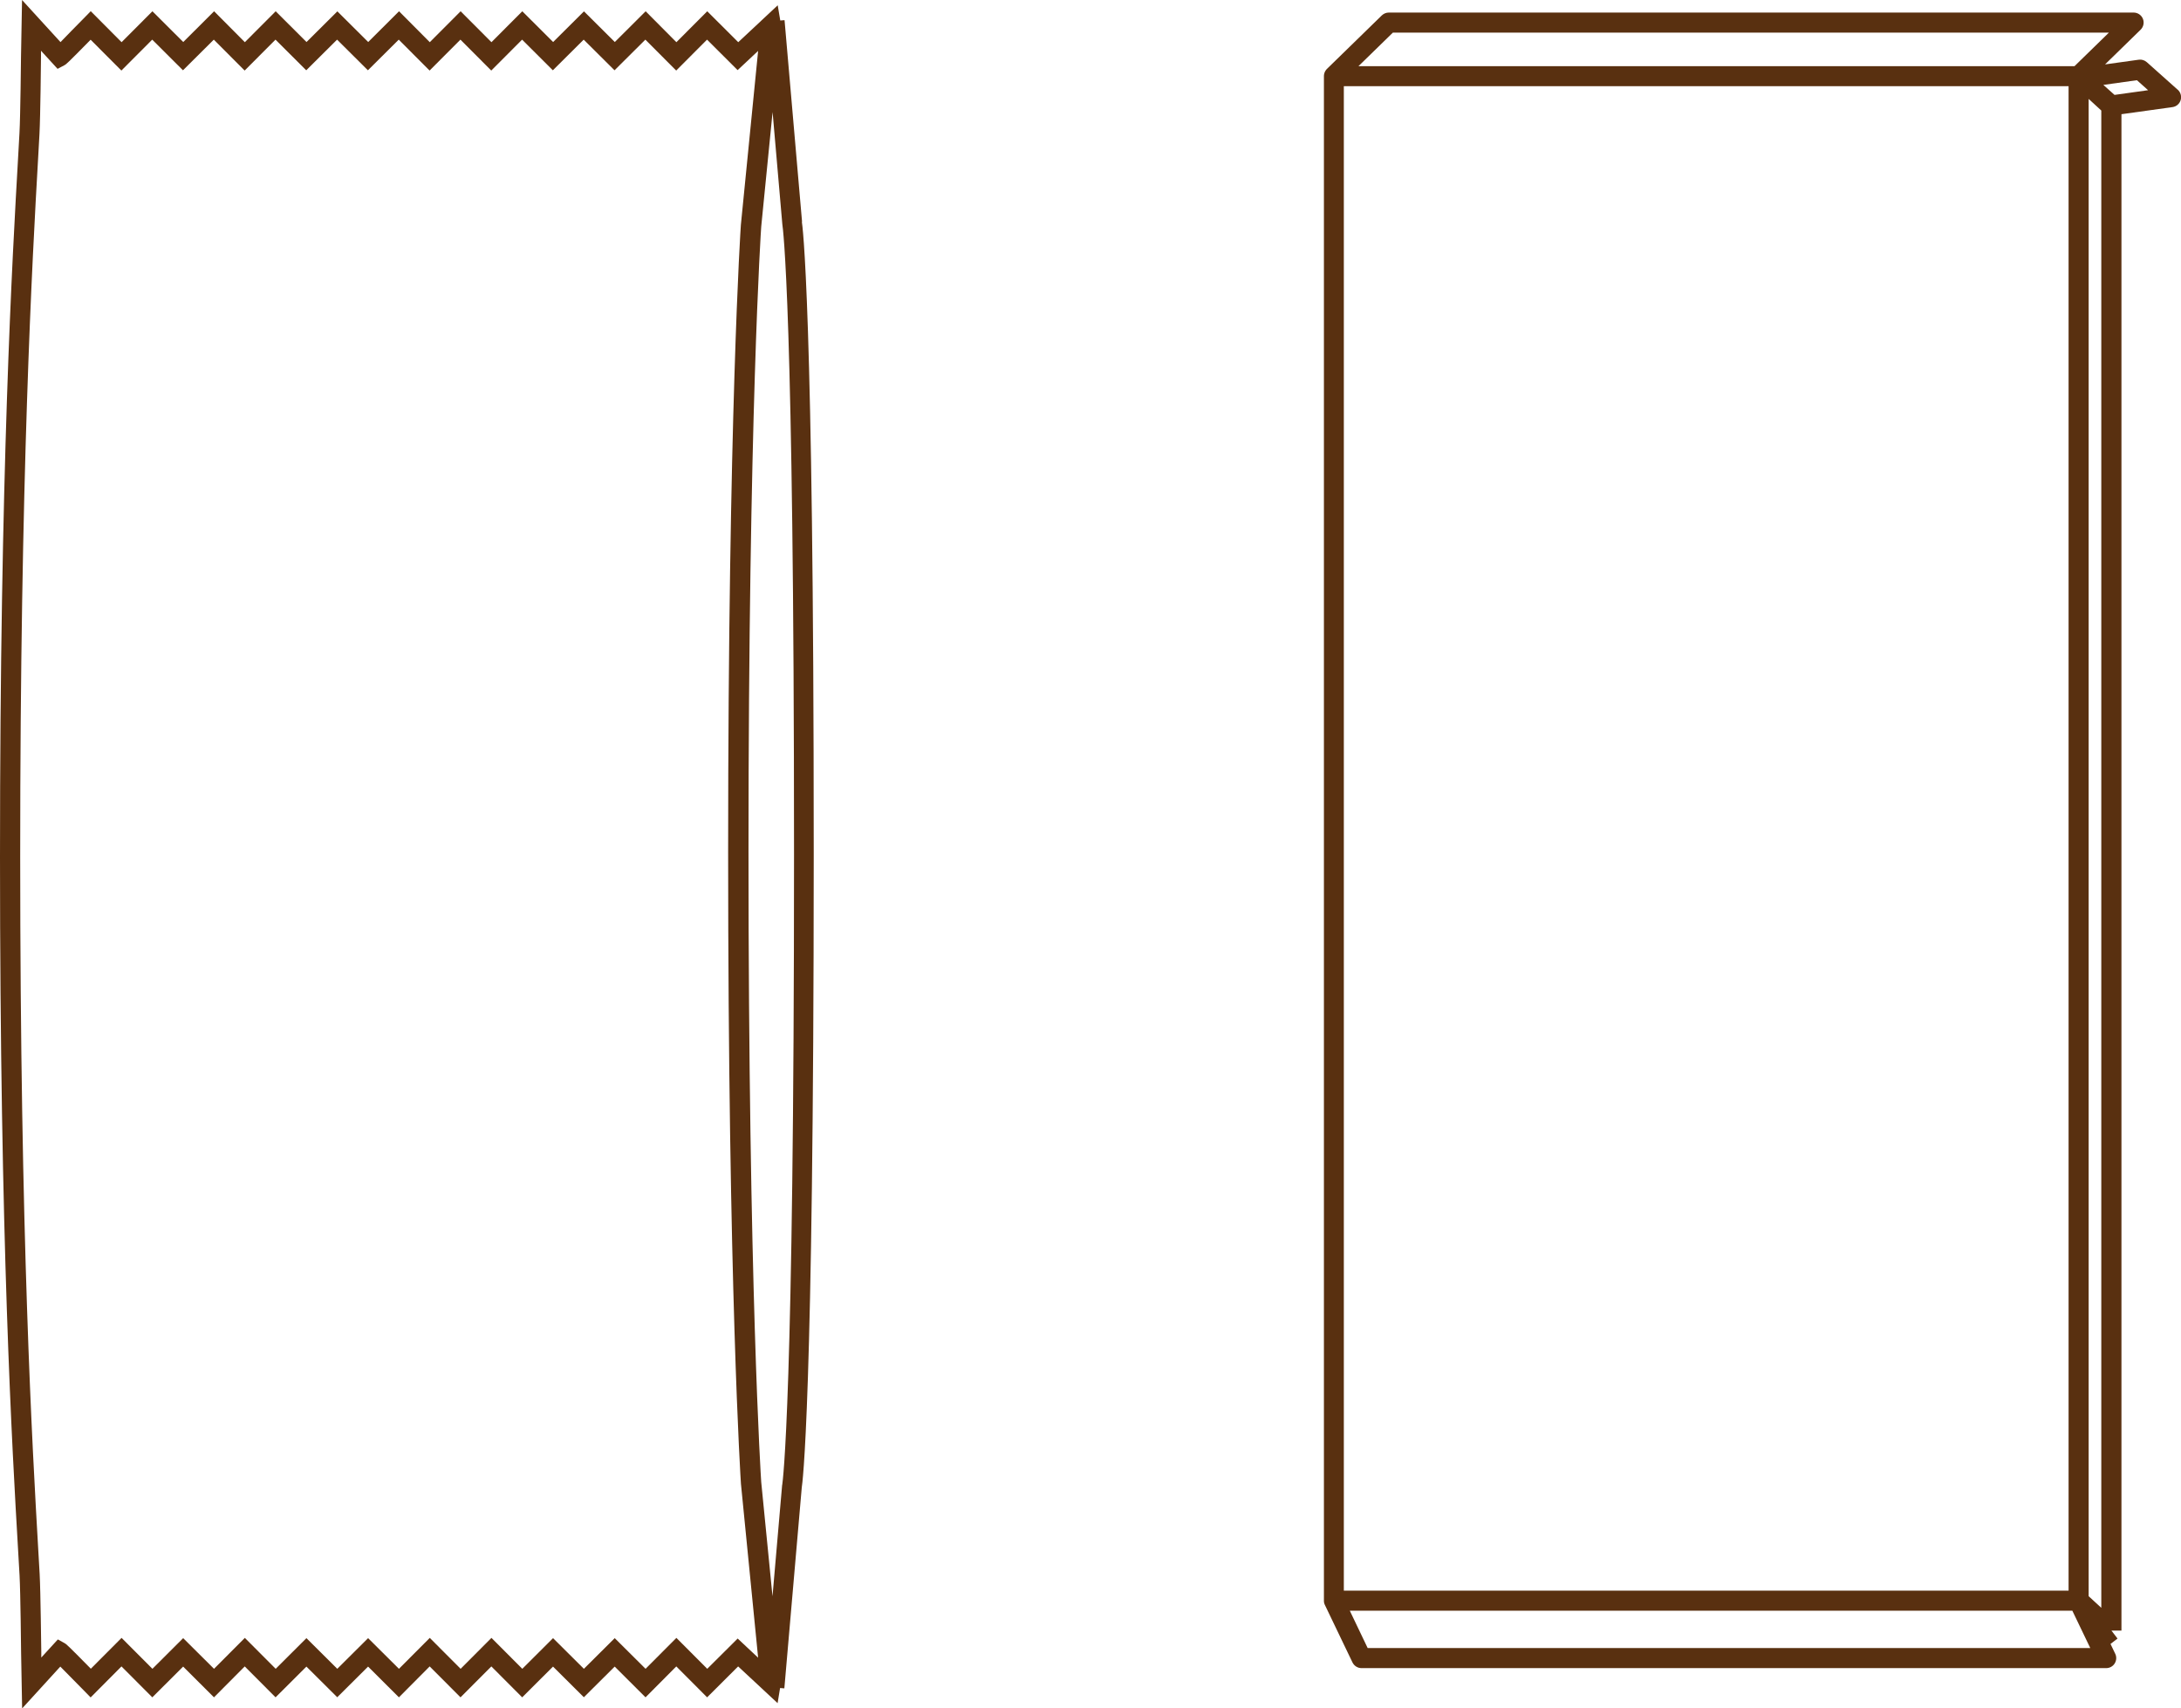 <?xml version="1.0" encoding="UTF-8"?>
<svg id="Capa_2" xmlns="http://www.w3.org/2000/svg" viewBox="0 0 255.31 200">
  <defs>
    <style>
      .cls-1 {
        fill: #593010;
      }
    </style>
  </defs>
  <g id="Capa_1-2" data-name="Capa_1">
    <g>
      <path class="cls-1" d="M93.89,25.97l-2.05-23.61-.5.04-.3-1.78-4.62,4.32-3.63-3.62-3.61,3.62-3.6-3.62-3.61,3.6-3.61-3.59-3.61,3.59-3.61-3.6-3.61,3.62-3.61-3.62-3.61,3.62-3.6-3.62-3.61,3.6-3.61-3.59-3.61,3.59-3.61-3.6-3.61,3.62-3.6-3.62-3.61,3.6-3.61-3.6-3.61,3.62-3.61-3.63-.83.85c-.87.88-2.02,2.05-2.71,2.77L2.58,0l-.12,6.58c0,.07-.07,7.01-.18,8.98l-.15,2.69C1.44,30.29,0,55.34,0,100.31s1.43,69.32,2.12,81.19l.17,2.95c.11,1.98.18,8.91.18,8.99l.12,6.57,4.47-4.9c.75.75,1.87,1.89,2.72,2.76l.83.85,3.61-3.63,3.61,3.62,3.61-3.6,3.61,3.6,3.6-3.62,3.61,3.62,3.61-3.6,3.61,3.59,3.61-3.59,3.61,3.6,3.6-3.62,3.61,3.62,3.61-3.62,3.61,3.62,3.61-3.6,3.61,3.59,3.61-3.59,3.61,3.6,3.6-3.62,3.61,3.62,3.63-3.62,4.62,4.3.29-1.77.5.04,2.04-23.53c.06-.35,1.39-9.38,1.4-73.81v-.62c0-64.43-1.34-73.46-1.39-73.73ZM86.37,191.81l-3.58,3.56-3.61-3.62-3.61,3.62-3.61-3.59-3.61,3.59-3.61-3.59-3.6,3.59-3.61-3.62-3.61,3.62-3.61-3.62-3.61,3.62-3.61-3.59-3.61,3.59-3.61-3.59-3.6,3.59-3.61-3.62-3.61,3.62-3.61-3.59-3.6,3.59-3.61-3.62-3.6,3.61c-2.78-2.83-2.88-2.88-3.05-2.98l-.81-.45-1.94,2.12v-.66c-.01-.29-.08-7.06-.19-9.09l-.17-2.95c-.68-11.84-2.11-36.49-2.11-81.05S3.78,30.4,4.47,18.39l.15-2.7c.11-2.03.18-8.8.18-9.08v-.67s1.94,2.12,1.94,2.12l.81-.43c.18-.09.28-.15,3.06-2.98l3.6,3.61,3.61-3.62,3.6,3.59,3.61-3.59,3.61,3.62,3.61-3.62,3.6,3.59,3.61-3.59,3.61,3.59,3.61-3.59,3.61,3.62,3.61-3.62,3.61,3.62,3.61-3.62,3.6,3.59,3.61-3.59,3.61,3.59,3.61-3.59,3.61,3.62,3.61-3.62,3.58,3.57,2.4-2.25-2.02,20.38c-.02.22-1.49,22.35-1.49,73.36s1.48,73.76,1.5,74.02l2.01,20.35-2.4-2.25ZM91.56,173.83l-1.13,13.05-1.32-13.37c-.02-.22-1.49-22.91-1.49-73.82s1.47-72.98,1.49-73.16l1.33-13.41,1.14,13.13c.06.36,1.37,9.62,1.37,73.75,0,64.13-1.32,73.38-1.38,73.83Z"/>
      <path class="cls-1" d="M254.92,10.5l-3.61-3.22c-.26-.23-.61-.34-.94-.29l-3.95.55,4.16-4.06c.34-.33.45-.84.27-1.28-.18-.44-.61-.73-1.09-.73h-87.18c-.31,0-.6.12-.82.33l-6.44,6.28s-.06.06-.08.09c0,0,0,0,0,0h0c-.15.19-.25.43-.26.69,0,.02,0,.04,0,.07v178.5h0c0,.18.05.35.13.5l3.21,6.69c.2.41.61.67,1.06.67h87.18c.4,0,.78-.21.99-.55.21-.34.24-.77.06-1.13l-.55-1.15.82-.63-.71-.93h1.17V13.37l5.97-.83c.45-.06.83-.38.96-.82.13-.44,0-.91-.34-1.22ZM163.06,3.82h83.81l-4.03,3.93h-83.82l4.03-3.93ZM157.31,10.09h84.84v176.13h-84.84V10.09ZM160.1,192.94l-2.09-4.37h84.58l2.1,4.37h-84.58ZM245.98,188.23l-1.48-1.36V11.58l1.48,1.36v175.3ZM247.53,11.11l-1.31-1.17,3.93-.55,1.31,1.17-3.93.55Z"/>
    </g>
  </g>
</svg>